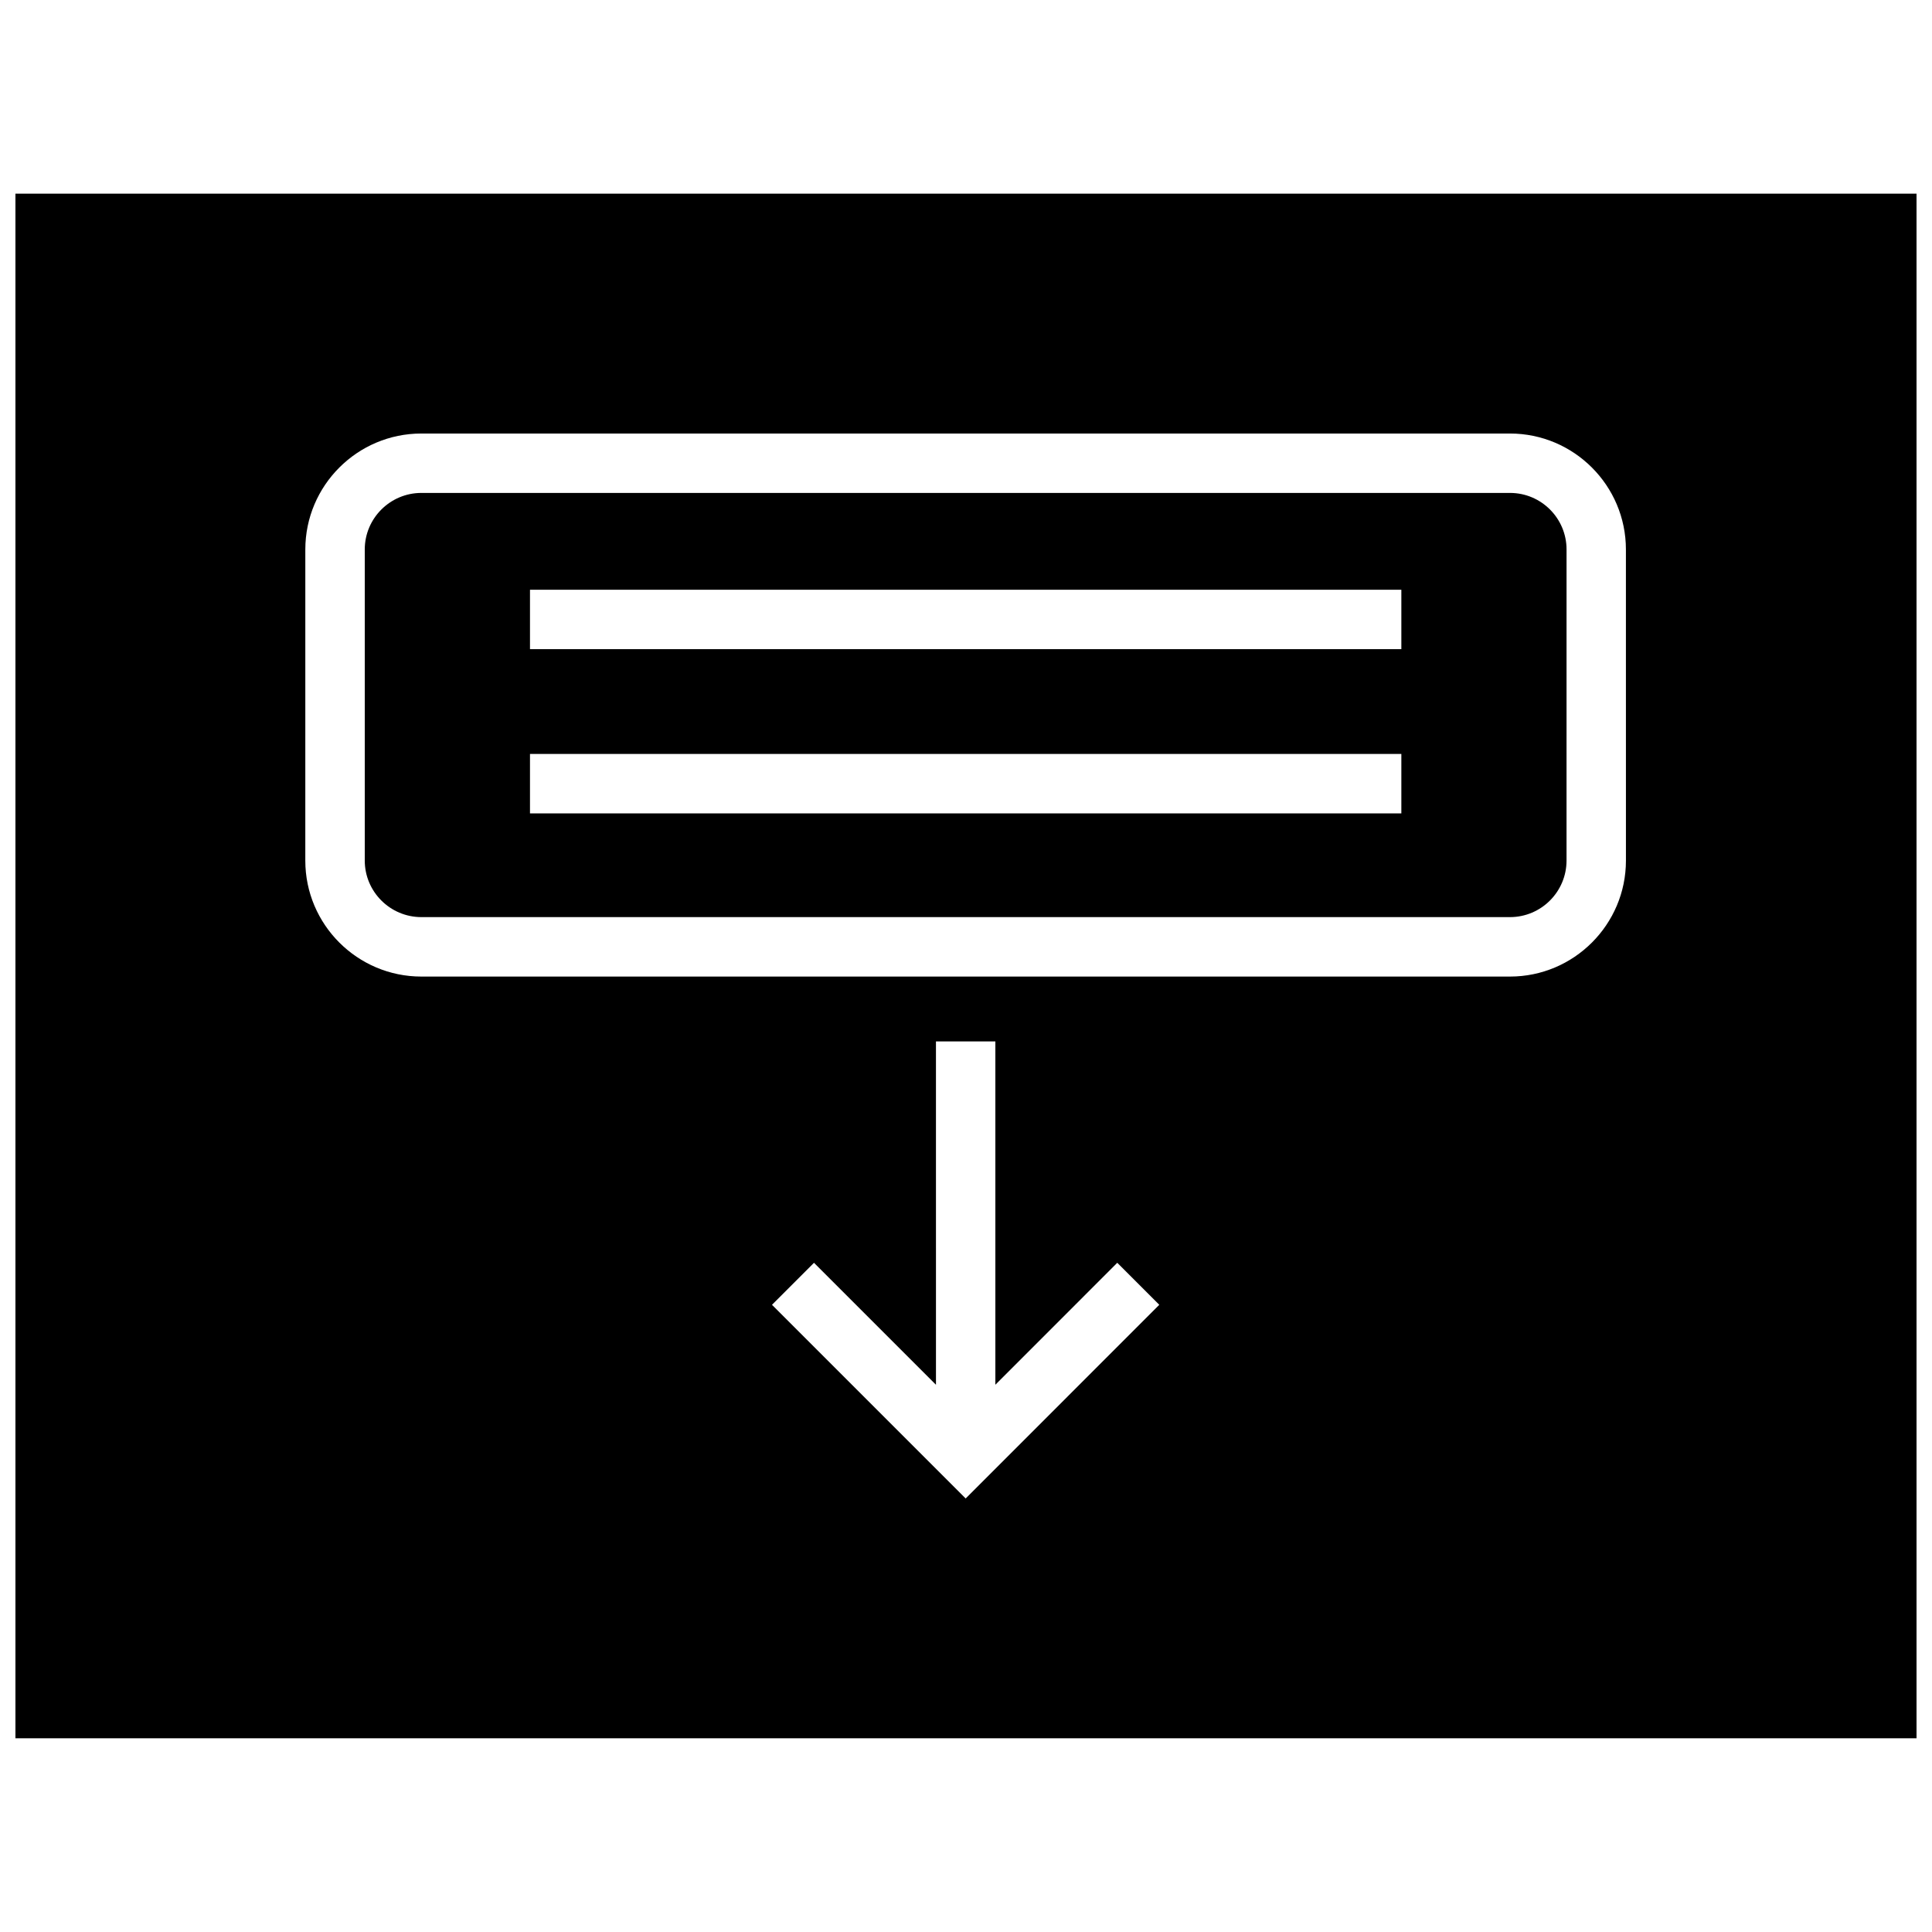 <?xml version="1.0" encoding="UTF-8"?>
<!-- Uploaded to: SVG Repo, www.svgrepo.com, Generator: SVG Repo Mixer Tools -->
<svg width="800px" height="800px" version="1.1" viewBox="144 144 512 512" xmlns="http://www.w3.org/2000/svg">
 <defs>
  <clipPath id="a">
   <path d="m148.09 195h503.81v410h-503.81z"/>
  </clipPath>
 </defs>
 <path d="m544.17 274.63h-288.5c-8.266 0-15.004 6.723-15.004 14.988v82.438c0 8.266 6.738 14.988 15.004 14.988h288.49c8.266 0 14.988-6.723 14.988-14.988l0.004-82.438c0-8.266-6.707-14.988-14.988-14.988zm-28.797 84.922h-230.92v-15.742h230.92zm0-43.516h-230.92v-15.742h230.92z"/>
 <g clip-path="url(#a)">
  <path d="m148.09 195.32v409.34h503.81v-409.34zm251.82 345.79-51.324-51.324 11.133-11.133 32.324 32.324-0.004-90.988h15.742v90.984l32.309-32.324 11.133 11.133zm174.98-169.04c0 16.941-13.793 30.73-30.73 30.73h-288.5c-16.957 0-30.75-13.793-30.75-30.73l0.004-82.453c0-16.941 13.793-30.73 30.75-30.73h288.49c16.941 0 30.73 13.793 30.73 30.73z"/>
 </g>
</svg>
